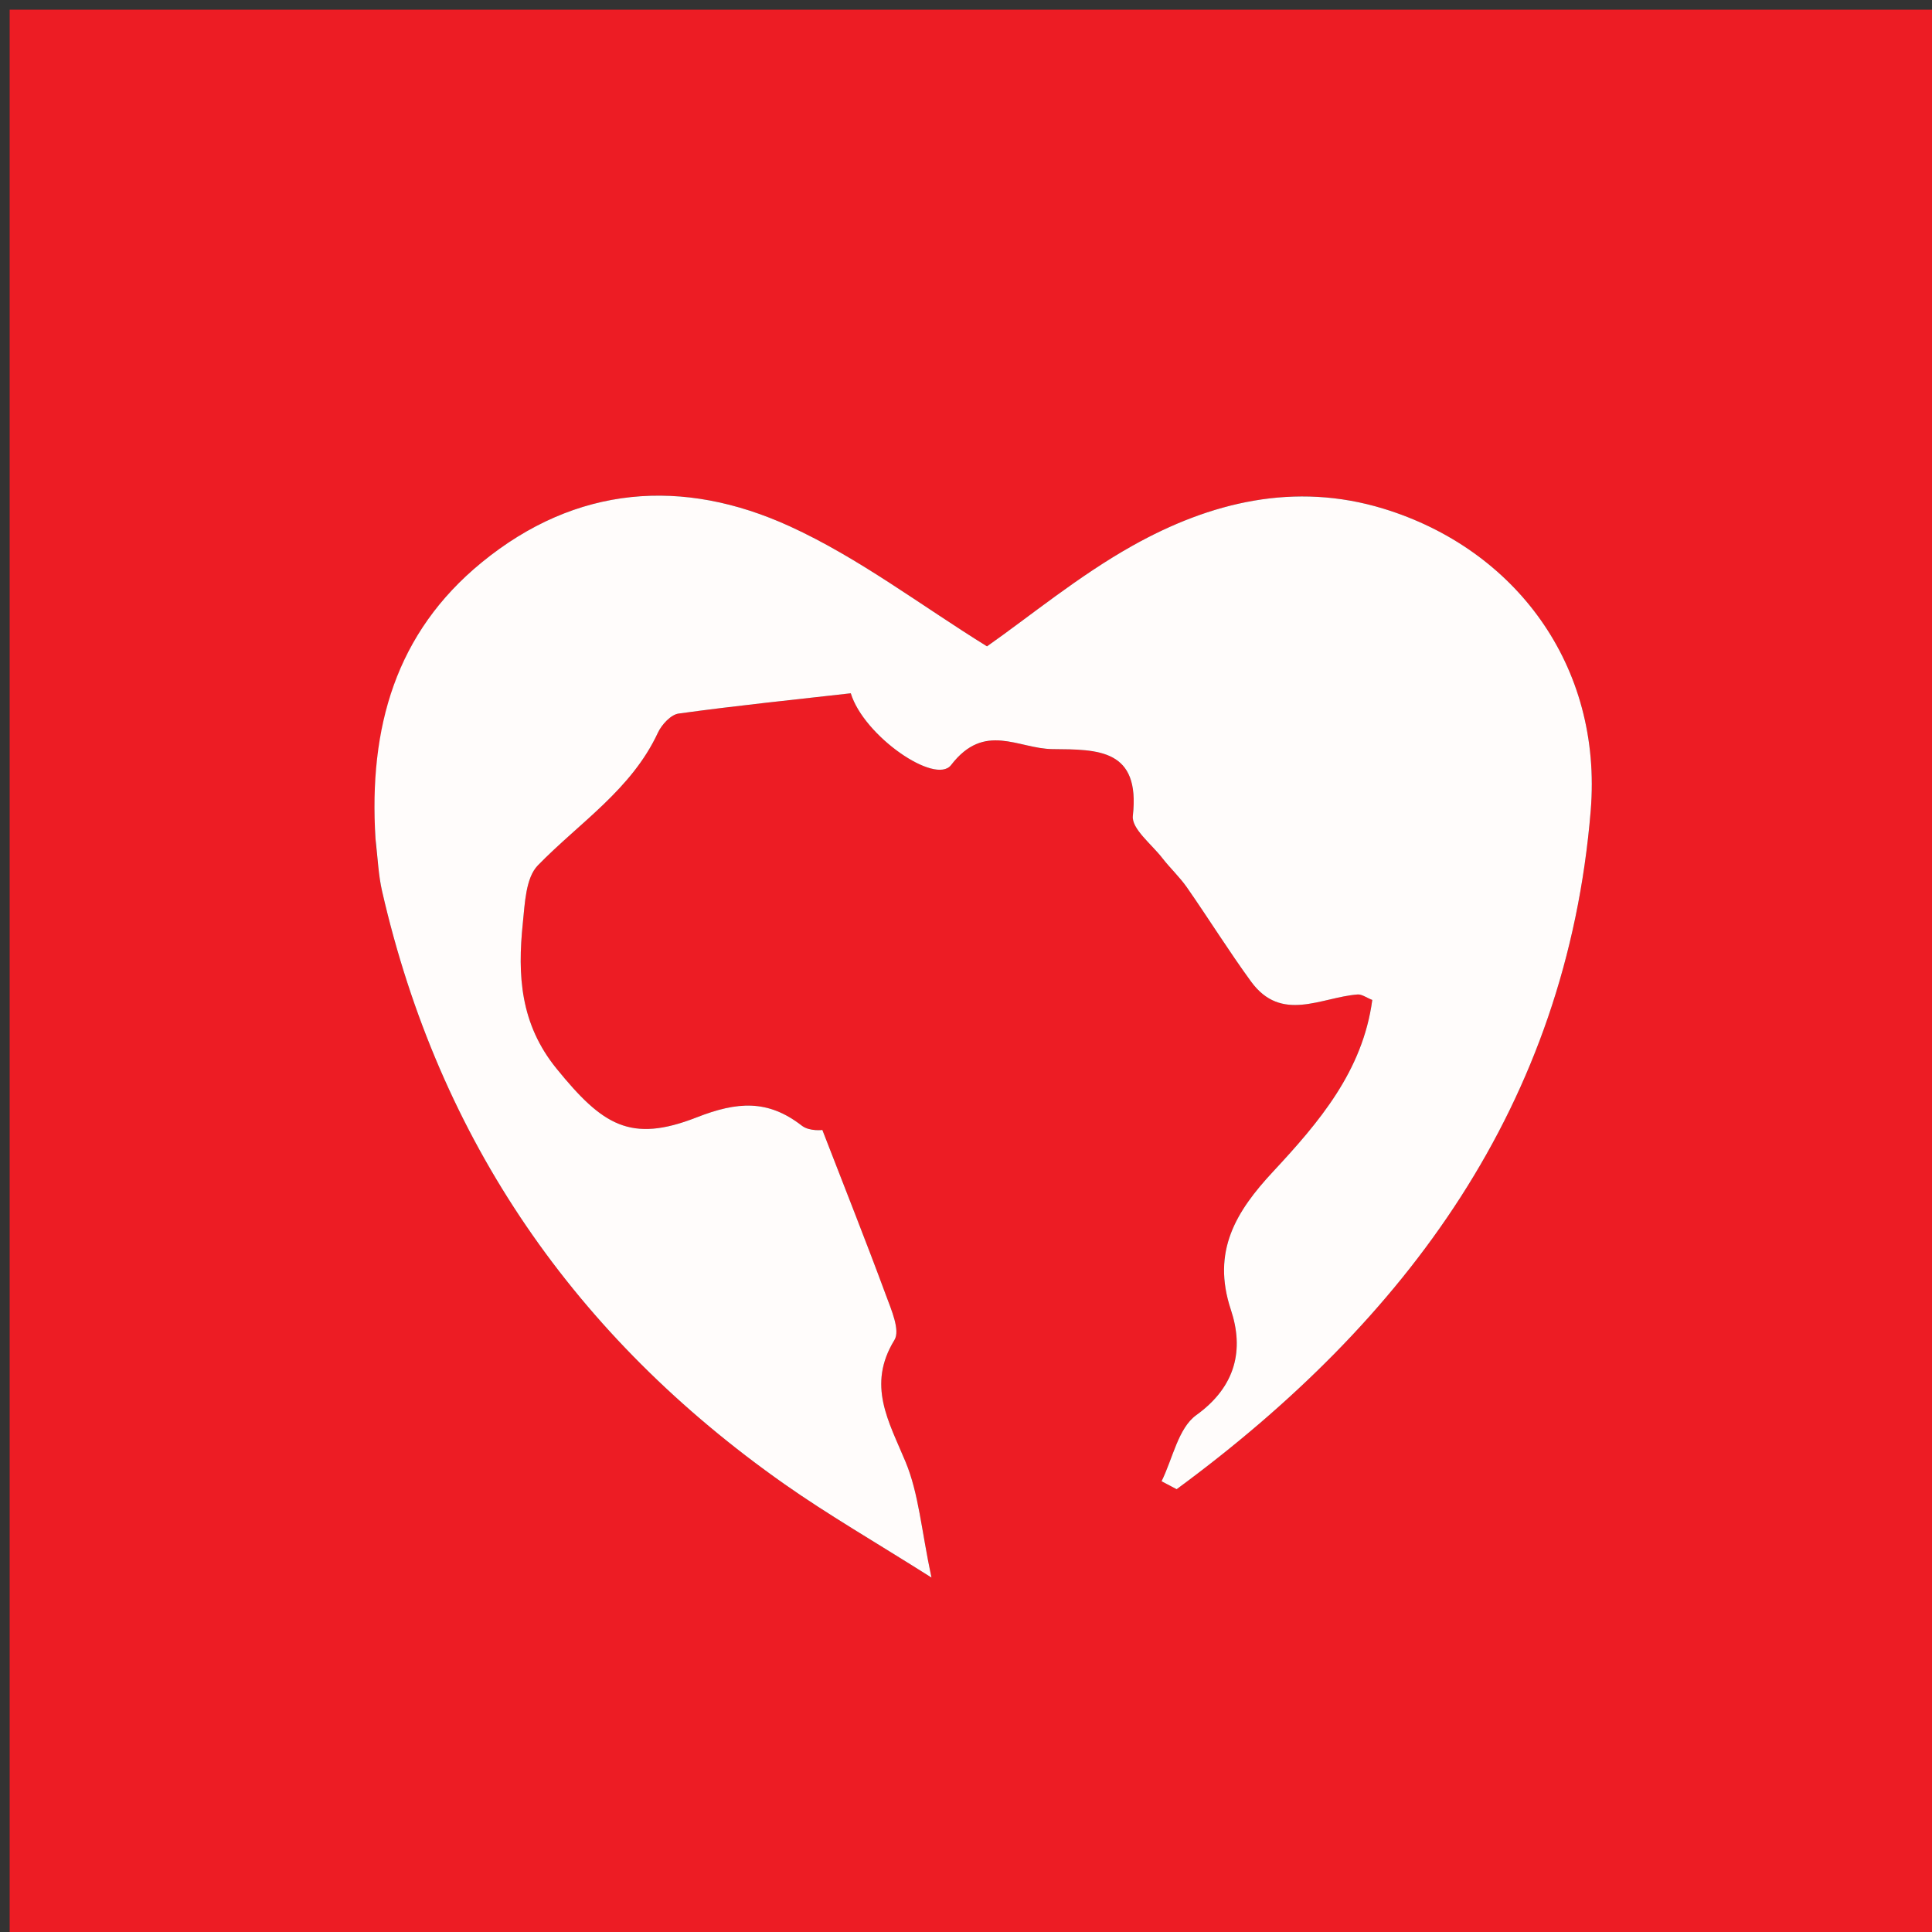 <?xml version="1.0" encoding="UTF-8"?>
<svg data-bbox="1 1 200 200" xmlns="http://www.w3.org/2000/svg" viewBox="0 0 200 200" data-type="color">
    <rect x="0" y="0" width="200" height="200" fill="#333333" stroke="none"/>
    <g>
        <path fill="#ED1C24" d="M141 201H1V1h200v200zM38.896 87.311c.212 1.65.288 3.332.657 4.946 5.917 25.841 20.031 46.163 41.62 61.355 4.57 3.215 9.432 6.015 15.252 9.698-1.048-4.929-1.313-8.677-2.679-11.969-1.744-4.203-4.03-7.946-1.153-12.626.618-1.005-.338-3.162-.894-4.669-2.017-5.465-4.173-10.88-6.572-17.077.064.01-1.327.177-2.116-.435-3.525-2.732-6.68-2.51-10.9-.859-6.861 2.685-9.742.798-14.491-5.04-3.78-4.646-4.055-9.688-3.499-15.069.213-2.058.3-4.69 1.555-5.98 4.312-4.431 9.688-7.841 12.429-13.735.39-.837 1.34-1.872 2.145-1.983 5.963-.822 11.955-1.434 17.822-2.099 1.352 4.43 8.764 9.535 10.384 7.428 3.469-4.51 6.933-1.681 10.494-1.65 4.742.04 9.102-.019 8.32 6.912-.15 1.33 1.945 2.937 3.057 4.375.806 1.041 1.79 1.952 2.54 3.028 2.245 3.225 4.323 6.568 6.636 9.742 3.147 4.318 7.255 1.632 11.034 1.343.439-.034.907.327 1.52.568-.989 7.374-5.524 12.669-10.272 17.773-3.82 4.107-6.383 8.228-4.366 14.297 1.363 4.1.553 7.928-3.582 10.908-1.87 1.349-2.436 4.508-3.593 6.846l1.562.823c23.8-17.511 40.346-39.782 42.862-70.235 1.244-15.059-7.847-27.111-21.456-31.27-9.207-2.812-17.934-.667-25.965 3.83-5.601 3.136-10.626 7.301-15.074 10.422-6.844-4.239-13.249-9.149-20.403-12.42-11.069-5.06-22.127-4.272-31.913 3.741-8.886 7.277-11.698 17.052-10.961 29.081" data-color="1"/>
        <path fill="#FFFCFB" d="M38.872 86.84c-.713-11.558 2.099-21.333 10.985-28.61 9.786-8.013 20.844-8.801 31.913-3.74 7.154 3.27 13.56 8.18 20.403 12.42 4.448-3.122 9.473-7.287 15.074-10.423 8.031-4.497 16.758-6.642 25.965-3.83 13.609 4.159 22.7 16.211 21.456 31.27-2.516 30.453-19.063 52.724-42.862 70.235l-1.562-.823c1.157-2.338 1.722-5.497 3.593-6.846 4.135-2.98 4.945-6.808 3.582-10.908-2.017-6.069.547-10.19 4.366-14.297 4.748-5.104 9.283-10.4 10.273-17.773-.614-.24-1.082-.602-1.52-.568-3.78.29-7.888 2.975-11.035-1.343-2.313-3.174-4.39-6.517-6.636-9.742-.75-1.076-1.734-1.987-2.54-3.028-1.112-1.438-3.207-3.045-3.057-4.375.782-6.93-3.578-6.873-8.32-6.913-3.56-.03-7.025-2.86-10.494 1.651-1.62 2.107-9.032-2.997-10.384-7.428-5.867.665-11.86 1.277-17.822 2.1-.806.11-1.756 1.145-2.145 1.982-2.741 5.894-8.117 9.304-12.43 13.736-1.254 1.29-1.341 3.92-1.554 5.98-.556 5.38-.28 10.422 3.499 15.068 4.749 5.838 7.63 7.725 14.49 5.04 4.221-1.651 7.376-1.873 10.901.86.79.61 2.18.445 2.116.434 2.4 6.198 4.555 11.612 6.572 17.077.556 1.507 1.512 3.664.894 4.669-2.876 4.68-.591 8.423 1.153 12.626 1.366 3.292 1.63 7.04 2.679 11.969-5.82-3.683-10.682-6.483-15.252-9.698-21.589-15.192-35.703-35.514-41.62-61.355-.37-1.614-.445-3.296-.681-5.417" data-color="2"/>
    </g>
</svg>
